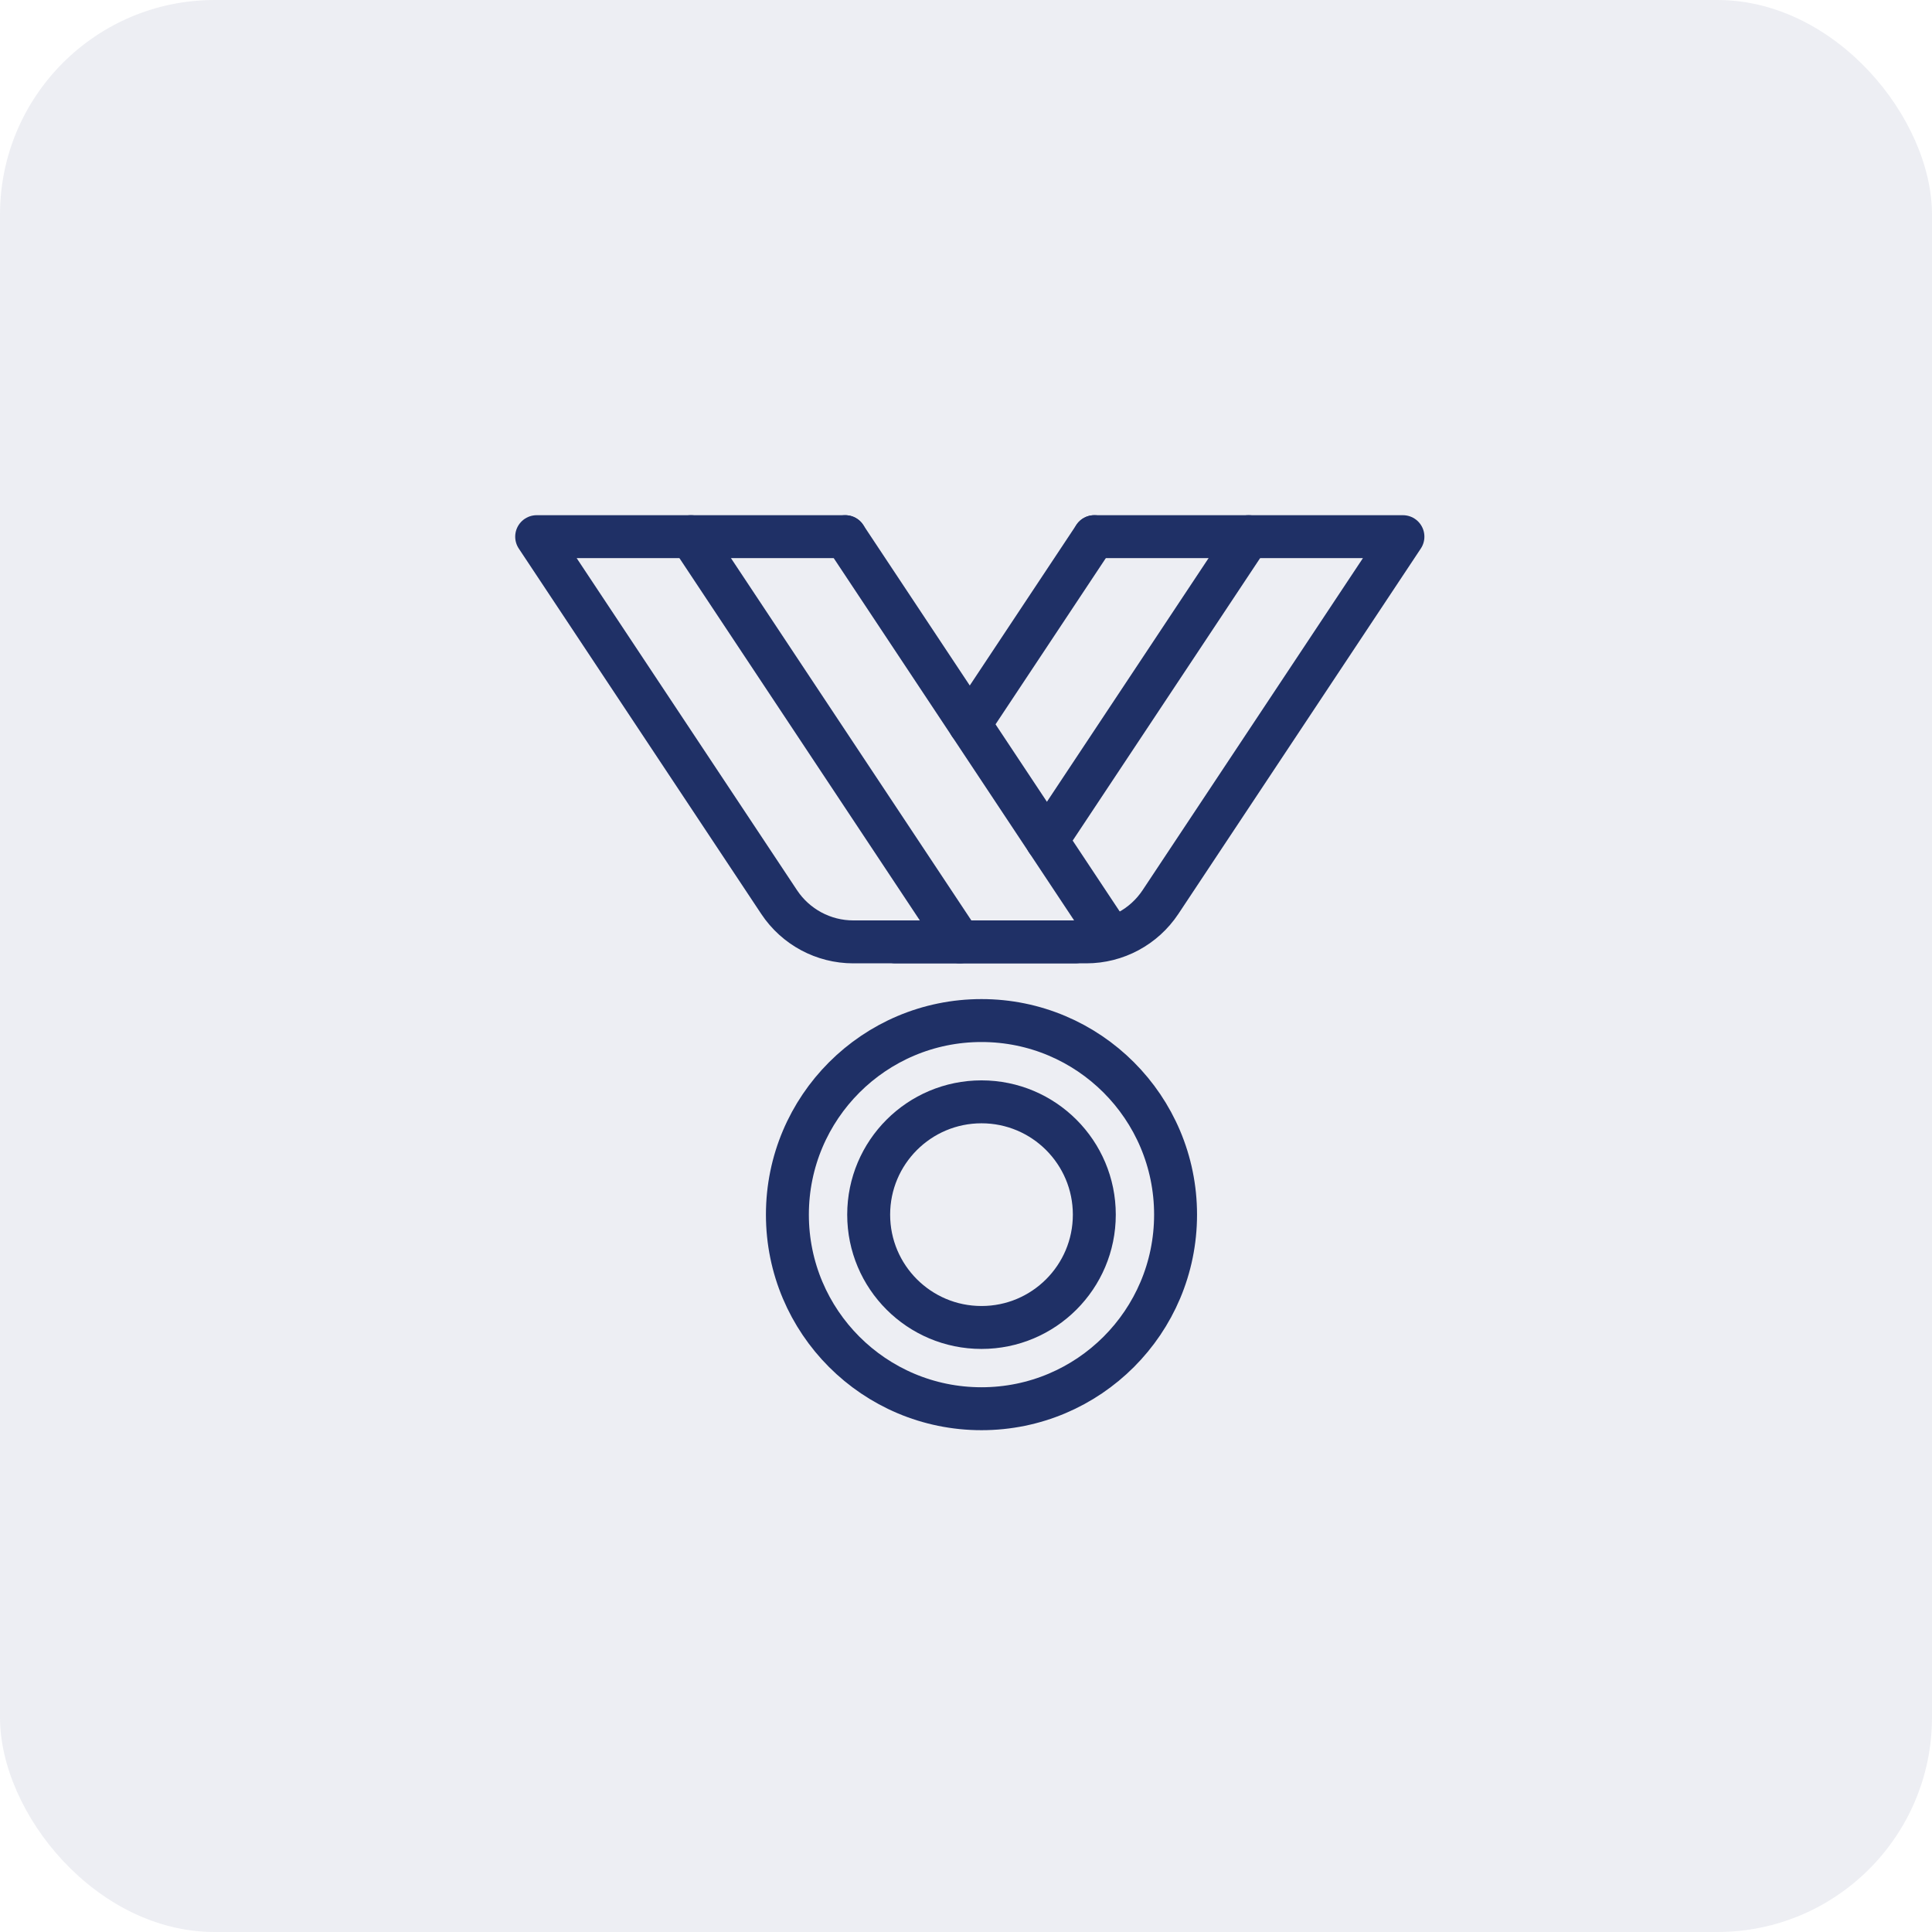 <svg width="72" height="72" viewBox="0 0 72 72" fill="none" xmlns="http://www.w3.org/2000/svg">
<rect width="72" height="72" rx="8" fill="#1F3066" fill-opacity="0.08"/>
<path d="M31.5 20H20C20 20 26.512 29.814 29.037 33.619C29.652 34.544 30.688 35.101 31.799 35.101C34.687 35.101 40.075 35.101 40.075 35.101" stroke="#1F3066" stroke-width="1.6" stroke-miterlimit="1.591" stroke-linecap="round" stroke-linejoin="round"/>
<path d="M40.783 20H52.283C52.283 20 45.771 29.814 43.246 33.619C42.631 34.544 41.595 35.101 40.484 35.101C37.89 35.101 33.374 35.101 33.374 35.101" stroke="#1F3066" stroke-width="1.6" stroke-miterlimit="1.591" stroke-linecap="round" stroke-linejoin="round"/>
<path d="M25.75 20L35.77 35.101" stroke="#1F3066" stroke-width="1.6" stroke-miterlimit="1.591" stroke-linecap="round" stroke-linejoin="round"/>
<path d="M46.531 20L39.016 31.326" stroke="#1F3066" stroke-width="1.6" stroke-miterlimit="1.591" stroke-linecap="round" stroke-linejoin="round"/>
<path d="M31.5 20L41.276 34.733" stroke="#1F3066" stroke-width="1.6" stroke-miterlimit="1.591" stroke-linecap="round" stroke-linejoin="round"/>
<path d="M36.577 52.499C40.572 52.499 43.81 49.261 43.81 45.266C43.81 41.272 40.572 38.033 36.577 38.033C32.582 38.033 29.344 41.272 29.344 45.266C29.344 49.261 32.582 52.499 36.577 52.499Z" stroke="#1F3066" stroke-width="1.6" stroke-miterlimit="1.591" stroke-linejoin="round"/>
<path d="M36.578 49.471C38.9 49.471 40.782 47.589 40.782 45.267C40.782 42.945 38.9 41.062 36.578 41.062C34.255 41.062 32.373 42.945 32.373 45.267C32.373 47.589 34.255 49.471 36.578 49.471Z" stroke="#1F3066" stroke-width="1.6" stroke-miterlimit="1.591" stroke-linejoin="round"/>
<path d="M40.781 20L36.141 26.993" stroke="#1F3066" stroke-width="1.6" stroke-miterlimit="1.591" stroke-linecap="round" stroke-linejoin="round"/>
</svg>
